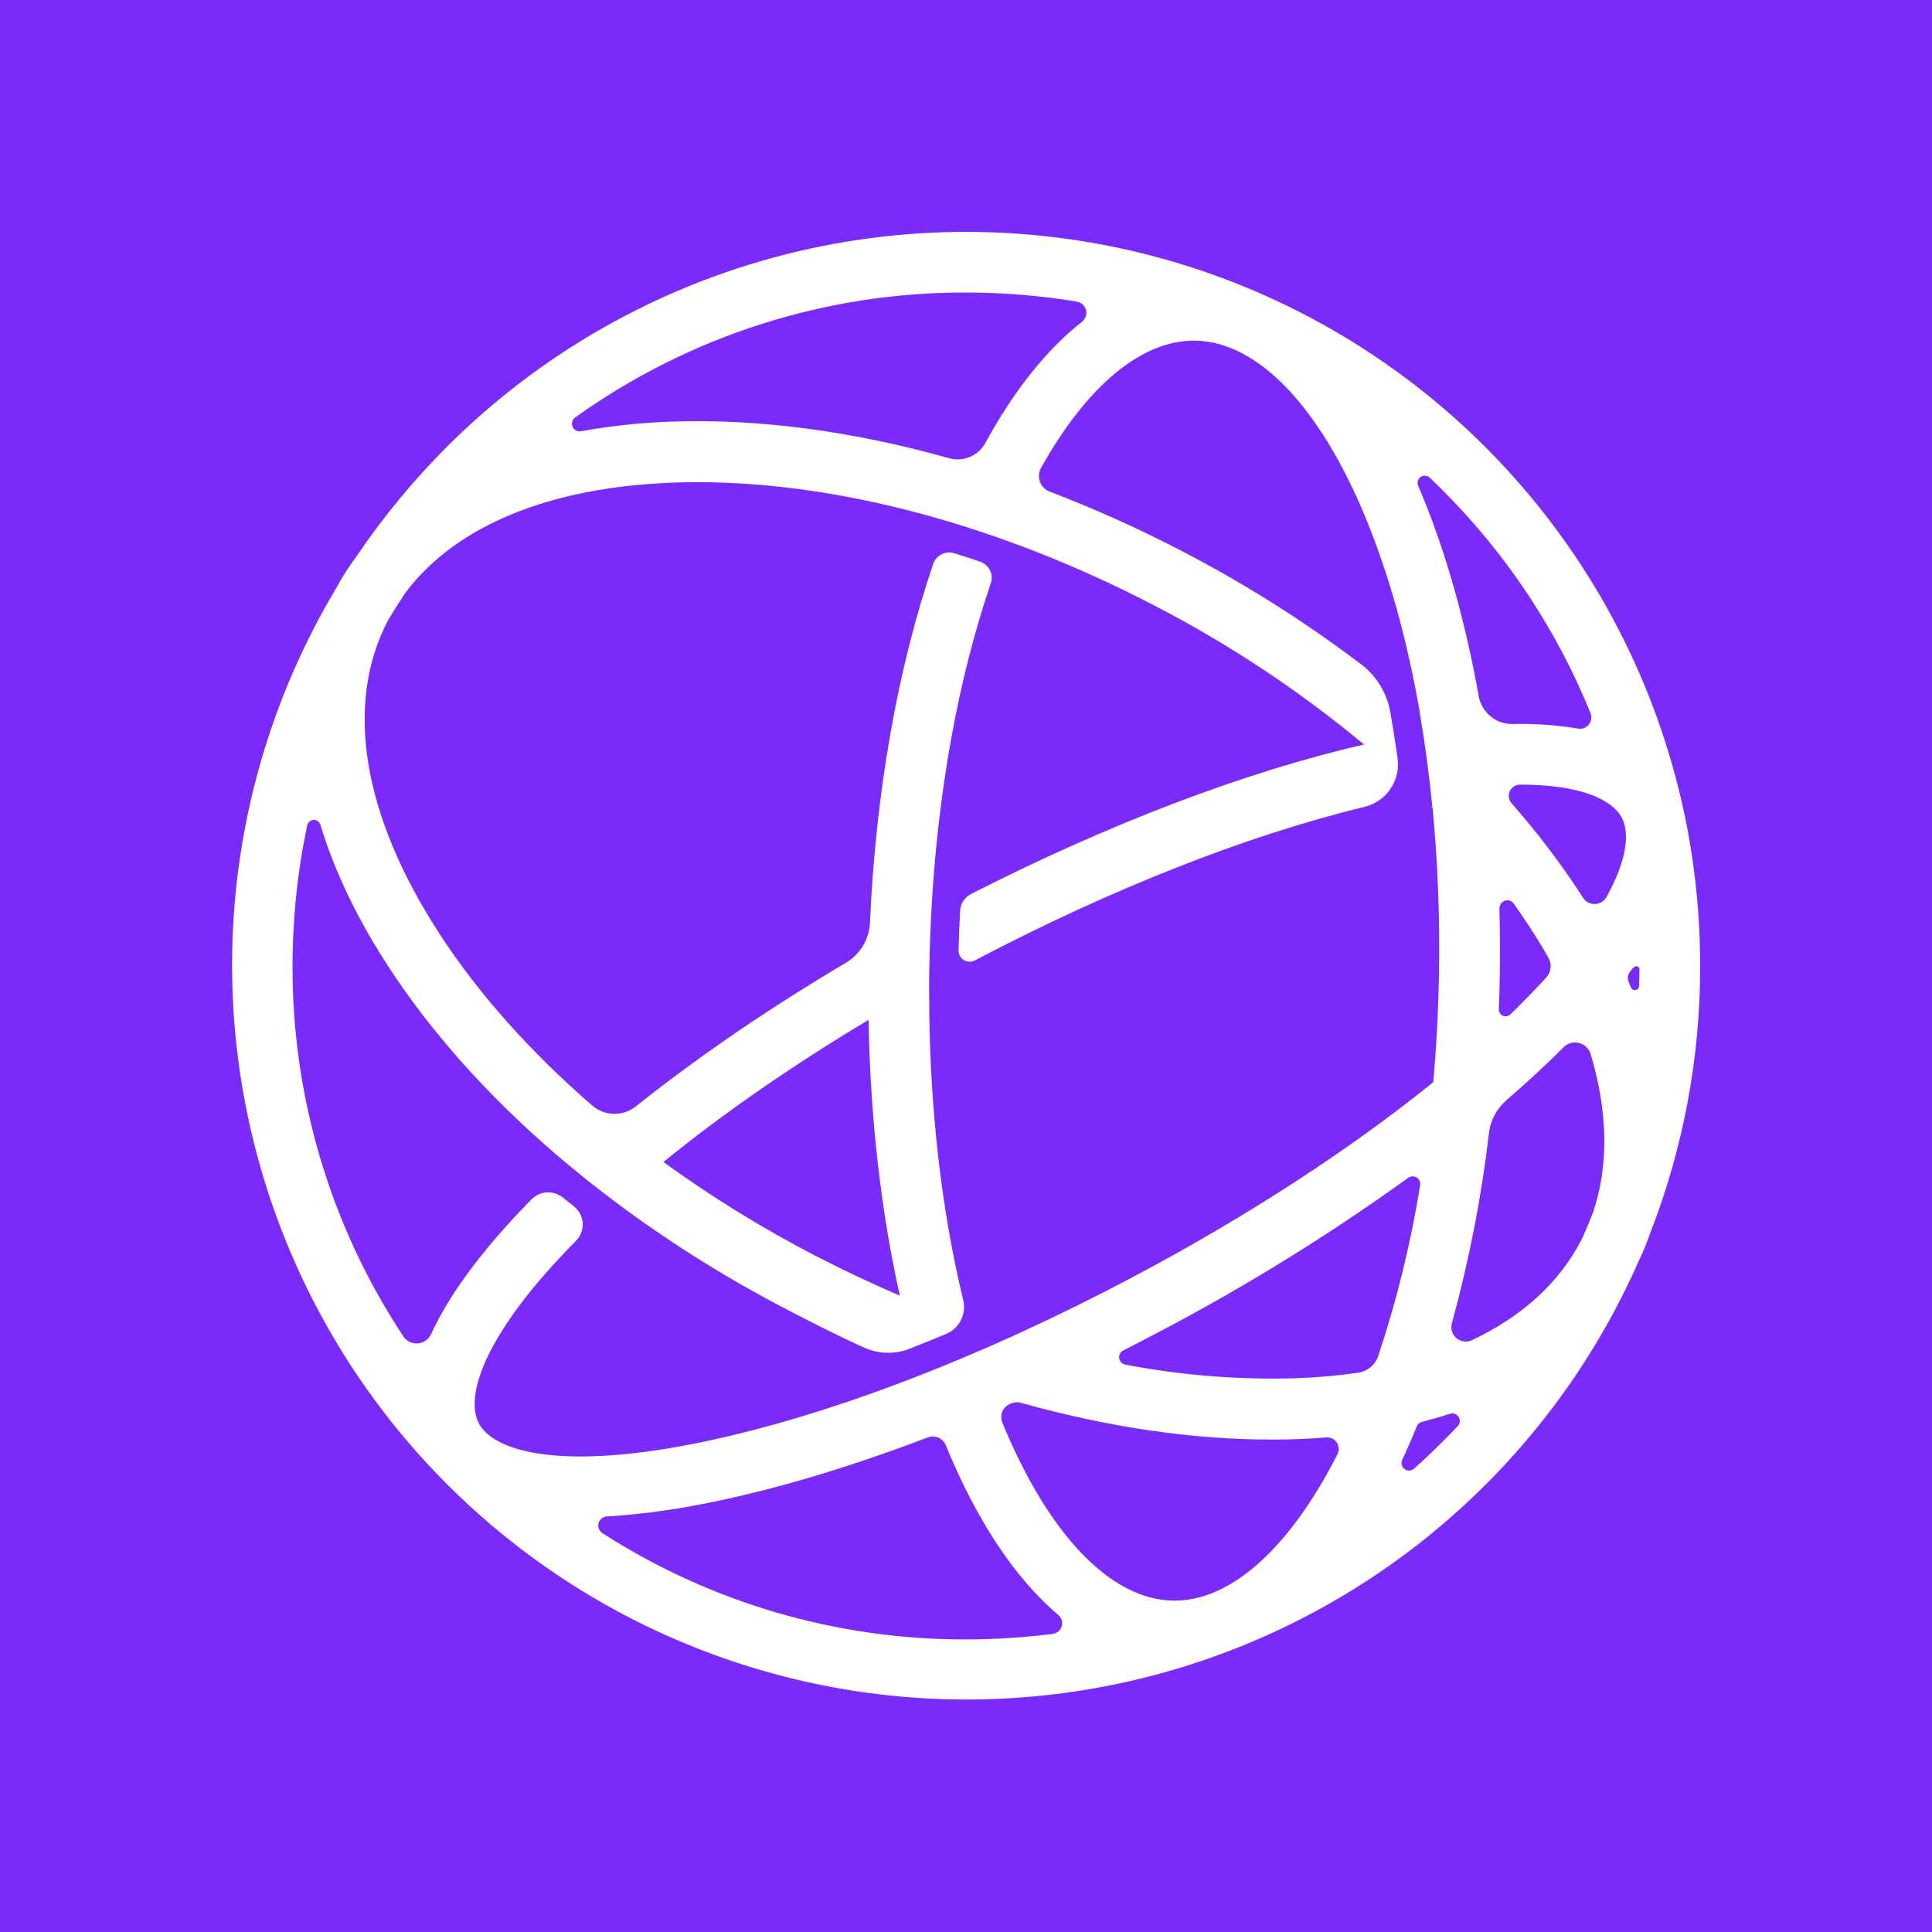 <svg width="850" height="850" viewBox="0 0 850 850" fill="none" xmlns="http://www.w3.org/2000/svg">
<rect x="0" y="0" width="850" height="850" fill="#333333" stroke="none"/>
<g clip-path="url(#clip0_983_2124)">
<path d="M850 0H0V850H850V0Z" fill="#7B2BF9"/>
<path d="M741 357.82C728.894 300.962 701.672 248.424 662.203 205.745C622.735 163.066 572.482 131.826 516.743 115.319C461.004 98.812 401.844 97.65 345.499 111.955C289.155 126.261 237.714 155.503 196.6 196.6C181.933 211.267 168.693 227.296 157.06 244.47C153.643 249.038 150.564 253.851 147.85 258.87C125.232 296.727 110.603 338.814 104.863 382.539C99.123 426.263 102.394 470.7 114.475 513.112C126.557 555.525 147.192 595.015 175.11 629.153C203.028 663.29 237.639 691.351 276.811 711.608C315.982 731.865 358.886 743.889 402.88 746.94C446.874 749.991 491.027 744.004 532.62 729.348C574.213 714.691 612.366 691.676 644.729 661.72C677.092 631.763 702.98 595.499 720.8 555.16C722.735 551.158 724.438 547.048 725.9 542.85C740.563 505.292 748.059 465.319 748 425C748.006 402.712 745.727 380.483 741.2 358.66C741.14 358.38 741.09 358.1 741 357.82ZM629 210.13C630.86 211.89 632.7 213.69 634.52 215.51C662.644 243.544 684.835 276.955 699.77 313.75C700.106 314.579 700.214 315.483 700.082 316.368C699.95 317.252 699.582 318.086 699.019 318.78C698.455 319.475 697.715 320.005 696.876 320.317C696.037 320.628 695.13 320.708 694.25 320.55C684.777 318.963 675.172 318.293 665.57 318.55C662.02 318.623 658.561 317.43 655.812 315.183C653.062 312.936 651.204 309.783 650.57 306.29C644.81 273.99 636.48 244.16 625.78 218.12C625.17 216.64 624.56 215.17 623.93 213.72C623.635 213.051 623.581 212.301 623.775 211.596C623.97 210.892 624.402 210.276 624.999 209.854C625.595 209.432 626.319 209.228 627.049 209.279C627.778 209.329 628.467 209.63 629 210.13ZM659.72 399.62C659.702 398.884 659.921 398.161 660.344 397.559C660.767 396.957 661.373 396.506 662.071 396.273C662.77 396.04 663.524 396.038 664.224 396.266C664.924 396.494 665.533 396.94 665.96 397.54C668.38 400.94 670.713 404.353 672.96 407.78C675.933 412.34 678.7 416.873 681.26 421.38C682.036 422.752 682.358 424.336 682.178 425.902C681.998 427.469 681.327 428.938 680.26 430.1C676.8 433.9 673.037 437.833 668.97 441.9C667.48 443.39 665.97 444.9 664.42 446.37C663.989 446.755 663.455 447.008 662.883 447.098C662.312 447.187 661.726 447.109 661.198 446.873C660.67 446.638 660.221 446.254 659.905 445.769C659.59 445.284 659.421 444.718 659.42 444.14C659.613 439.28 659.753 434.4 659.84 429.5C660 419.46 659.95 409.5 659.69 399.62H659.72ZM253 183.7C303.146 147.781 363.317 128.54 425 128.7C441.339 128.697 457.65 130.035 473.77 132.7C474.723 132.858 475.61 133.289 476.324 133.941C477.037 134.593 477.546 135.438 477.789 136.373C478.033 137.308 478 138.294 477.695 139.211C477.39 140.128 476.825 140.937 476.07 141.54C460.6 153.67 446.22 171.62 433.5 194.9C431.997 197.653 429.603 199.816 426.711 201.033C423.819 202.25 420.6 202.45 417.58 201.6C375.43 189.73 333.95 184.15 295.63 185.49C282.181 185.922 268.781 187.343 255.54 189.74C254.793 189.861 254.028 189.728 253.366 189.362C252.704 188.996 252.185 188.417 251.891 187.72C251.598 187.023 251.548 186.247 251.749 185.518C251.95 184.788 252.391 184.148 253 183.7ZM210.7 626.24C204.48 614.49 212.53 587.24 253.42 545.9C254.429 544.882 255.211 543.664 255.717 542.323C256.222 540.983 256.439 539.551 256.353 538.121C256.267 536.691 255.881 535.295 255.218 534.025C254.556 532.755 253.633 531.639 252.51 530.75C250.87 529.46 249.25 528.16 247.63 526.86C245.668 525.269 243.186 524.461 240.664 524.592C238.141 524.724 235.757 525.784 233.97 527.57L232.37 529.18C211.93 550.18 197.63 569.58 189.61 587.05C189.083 588.168 188.27 589.126 187.253 589.828C186.235 590.53 185.05 590.95 183.818 591.046C182.586 591.141 181.35 590.909 180.237 590.372C179.124 589.835 178.173 589.013 177.48 587.99C145.518 539.648 128.552 482.941 128.71 424.99C128.701 404.212 130.859 383.49 135.15 363.16C135.277 362.497 135.624 361.897 136.134 361.456C136.645 361.015 137.289 360.759 137.962 360.729C138.636 360.699 139.3 360.897 139.848 361.291C140.395 361.684 140.794 362.251 140.98 362.9C147.12 383.2 157.13 404.19 170.98 425.41C189.59 453.99 214.13 481.46 243.21 506.66C253.14 515.26 263.63 523.58 274.56 531.66C297.337 548.345 321.365 563.252 346.43 576.25C357.79 582.15 368.85 587.78 380.18 592.88C383.297 594.292 386.665 595.067 390.086 595.16C393.506 595.252 396.911 594.661 400.1 593.42C405.433 591.32 410.813 589.143 416.24 586.89C419.086 585.692 421.408 583.514 422.786 580.751C424.164 577.988 424.506 574.823 423.75 571.83L423.32 570.07C414.4 532.53 409.44 490.26 408.85 446C408.85 445.47 408.85 444.93 408.85 444.4C408.85 441.98 408.85 439.55 408.79 437.13C408.79 436.36 408.79 435.06 408.79 434.28C408.79 433.98 408.79 433.67 408.79 433.37C408.79 430.6 408.79 427.84 408.88 425.06C409.01 417.46 409.29 409.92 409.68 402.45C412.44 349.04 421.49 298.84 435.91 256.62C436.549 254.745 436.417 252.692 435.543 250.915C434.669 249.137 433.125 247.779 431.25 247.14C427.437 245.806 423.63 244.56 419.83 243.4C417.981 242.821 415.979 242.988 414.251 243.864C412.523 244.74 411.206 246.256 410.58 248.09C394.96 293.94 385.33 348.34 382.75 405.9C382.595 409.495 381.545 412.995 379.696 416.082C377.847 419.169 375.257 421.746 372.16 423.58C338.07 443.79 306.76 465.21 279.71 486.8C276.973 488.973 273.562 490.123 270.068 490.05C266.573 489.977 263.214 488.686 260.57 486.4C233.46 462.9 210.64 437.4 193.39 410.88C159.5 358.82 151.39 309.79 170.72 272.88L170.87 272.62C173.323 268.54 175.88 264.516 178.54 260.55C200.69 231.23 241.92 214.24 296.54 212.32C300 212.2 303.487 212.14 307 212.14C340.54 212.14 376.53 217.67 413.14 228.23L415.55 228.94L417.4 229.48C425.86 232.013 434.34 234.806 442.84 237.86L443.44 238.08C445.647 238.88 447.857 239.696 450.07 240.53L452.15 241.32L454.15 242.09C472.369 249.148 490.186 257.203 507.52 266.22C540.521 283.24 571.568 303.808 600.11 327.56C548.21 339.45 487.88 362.39 427.23 393.32C425.852 394.019 424.681 395.068 423.836 396.361C422.99 397.654 422.498 399.147 422.41 400.69C422.2 404.45 421.92 412.01 421.72 418.02C421.691 418.88 421.888 419.732 422.291 420.492C422.695 421.252 423.291 421.892 424.021 422.349C424.75 422.806 425.586 423.063 426.446 423.095C427.306 423.126 428.159 422.931 428.92 422.53C488.92 391 548.92 367.43 600.38 354.97C605.018 353.842 609.071 351.03 611.751 347.081C614.431 343.131 615.546 338.326 614.88 333.6C613.927 326.746 612.863 320.006 611.69 313.38C610.248 305.04 605.717 297.549 599 292.4C574.104 273.502 547.634 256.775 519.88 242.4C501.027 232.591 481.628 223.866 461.78 216.27C460.8 215.895 459.912 215.314 459.176 214.565C458.44 213.817 457.873 212.919 457.515 211.933C457.156 210.947 457.014 209.895 457.098 208.849C457.182 207.802 457.489 206.786 458 205.87C478.07 169.95 502 149.87 525.22 149.87H525.94C553.39 150.36 580.75 178.93 601.02 228.27C611.27 253.27 619.22 282.04 624.65 313.34C624.626 313.31 624.599 313.284 624.57 313.26C626.89 326.62 628.75 340.42 630.14 354.58L629.77 354.8L630.27 355.3C632.605 379.793 633.544 404.4 633.08 429C632.79 445 631.94 460.72 630.57 476.13C593.85 505.8 548.46 535.33 498.57 561.77C482.17 570.46 465.77 578.55 449.57 586L448.82 586.34L445.09 588.05C431.643 594.13 418.35 599.746 405.21 604.9L402.99 605.75L400.23 606.82C398.03 607.666 395.84 608.496 393.66 609.31L391.85 609.99C389.2 610.99 386.56 611.93 383.93 612.87C383.61 612.99 383.28 613.12 382.93 613.23C354.85 623.23 328.1 630.78 303.72 635.48C244.76 646.86 217 638.16 210.7 626.24ZM291.89 511.24C318 489.98 348.59 468.77 382.14 448.69C382.86 491.61 387.57 532.81 395.9 570.03C383.453 564.696 371.07 558.85 358.75 552.49C335.466 540.425 313.117 526.637 291.89 511.24ZM463.22 718.83C450.545 720.454 437.779 721.269 425 721.27C368.274 721.427 312.711 705.185 265 674.5C264.298 674.035 263.761 673.361 263.464 672.573C263.168 671.785 263.127 670.923 263.349 670.111C263.571 669.299 264.043 668.578 264.698 668.049C265.354 667.521 266.159 667.213 267 667.17C267.8 667.17 268.55 667.1 269.21 667.05C282.463 666.108 295.645 664.345 308.68 661.77C339.05 655.92 372.81 645.9 408.16 632.4C409.687 631.826 411.377 631.871 412.871 632.524C414.365 633.178 415.545 634.389 416.16 635.9V635.96C429.86 669.31 446.72 694.52 465.65 710.55C466.343 711.142 466.85 711.923 467.109 712.797C467.369 713.671 467.37 714.601 467.114 715.476C466.857 716.351 466.353 717.133 465.662 717.728C464.971 718.323 464.123 718.705 463.22 718.83ZM588.47 639.72C567.32 681.32 541.27 704.67 516.02 704.2C488.58 703.71 461.21 675.14 440.95 625.8C440.334 624.291 440.334 622.602 440.949 621.094C441.564 619.585 442.745 618.378 444.24 617.73L444.89 617.45C446.222 616.871 447.712 616.769 449.11 617.16C487.01 627.8 524.36 633.35 559.36 633.35C563.16 633.35 566.933 633.286 570.68 633.16C575.06 633 579.37 632.753 583.61 632.42C584.497 632.362 585.384 632.539 586.181 632.933C586.978 633.328 587.657 633.925 588.15 634.665C588.643 635.405 588.932 636.262 588.988 637.149C589.044 638.037 588.865 638.923 588.47 639.72ZM597.59 603.94C588.351 605.261 579.048 606.079 569.72 606.39C544.703 607.084 519.685 605.072 495.1 600.39C494.411 600.264 493.779 599.925 493.294 599.42C492.808 598.916 492.493 598.272 492.394 597.578C492.294 596.885 492.415 596.179 492.739 595.558C493.063 594.937 493.574 594.434 494.2 594.12C499.827 591.28 505.453 588.366 511.08 585.38C548.764 565.539 585.013 543.084 619.56 518.18C620.098 517.791 620.739 517.571 621.402 517.548C622.065 517.525 622.721 517.7 623.284 518.05C623.847 518.401 624.293 518.912 624.565 519.517C624.837 520.123 624.922 520.796 624.81 521.45C620.696 546.93 614.536 572.038 606.39 596.53C605.75 598.457 604.589 600.169 603.036 601.477C601.483 602.785 599.598 603.637 597.59 603.94ZM641.32 627.44C639.09 629.82 636.81 632.18 634.49 634.44C630.49 638.48 626.36 642.383 622.1 646.15C621.534 646.651 620.813 646.942 620.057 646.976C619.302 647.009 618.558 646.781 617.95 646.332C617.342 645.882 616.907 645.237 616.718 644.505C616.528 643.773 616.596 642.998 616.91 642.31C617.343 641.39 617.773 640.46 618.2 639.52C619.967 635.606 621.683 631.606 623.35 627.52C623.546 627.043 623.851 626.619 624.24 626.28C624.629 625.942 625.091 625.698 625.59 625.57C629.79 624.496 633.883 623.32 637.87 622.04C638.57 621.792 639.334 621.789 640.036 622.031C640.738 622.273 641.338 622.745 641.738 623.371C642.138 623.996 642.314 624.739 642.238 625.478C642.162 626.217 641.839 626.908 641.32 627.44ZM700.86 533.44C699.44 537.066 697.947 540.663 696.38 544.23C696.14 544.72 695.91 545.23 695.65 545.7C685.88 564.51 669.49 579.31 647.59 589.62C646.492 590.141 645.268 590.336 644.062 590.181C642.857 590.027 641.721 589.529 640.791 588.747C639.861 587.965 639.174 586.932 638.814 585.771C638.454 584.611 638.435 583.371 638.76 582.2C646.321 554.7 651.784 526.666 655.1 498.34C655.777 492.817 658.486 487.744 662.7 484.11C671.7 476.32 680.12 468.54 687.86 460.81L687.94 460.72C688.813 459.85 689.897 459.222 691.085 458.896C692.273 458.569 693.525 458.557 694.72 458.859C695.915 459.161 697.01 459.768 697.901 460.62C698.791 461.472 699.445 462.54 699.8 463.72C707.44 489.14 707.87 512.81 700.86 533.45V533.44ZM706.79 394.64C706.288 395.553 705.557 396.319 704.669 396.864C703.78 397.409 702.765 397.713 701.724 397.746C700.683 397.779 699.65 397.541 698.729 397.054C697.808 396.567 697.029 395.849 696.47 394.97L695.32 393.18C686.169 379.205 676.037 365.898 665 353.36C664.38 352.645 663.979 351.767 663.845 350.831C663.71 349.895 663.848 348.94 664.241 348.08C664.634 347.22 665.266 346.491 666.062 345.98C666.858 345.47 667.784 345.199 668.73 345.2H668.83C695.37 345.2 709.28 351.75 713.53 359.76C717 366.45 715.94 378.16 706.79 394.65V394.64ZM721.13 433.8C721.119 434.224 720.962 434.631 720.688 434.954C720.413 435.278 720.036 435.497 719.619 435.577C719.202 435.656 718.77 435.59 718.396 435.391C718.022 435.191 717.727 434.87 717.56 434.48L716.56 432.09C716.242 431.372 716.121 430.582 716.209 429.802C716.297 429.022 716.591 428.279 717.06 427.65L718.14 426.23C719.44 424.54 721.31 424.79 721.31 426.67C721.27 429.14 721.21 431.28 721.13 433.81V433.8Z" fill="white"/>
</g>
<defs>
<clipPath id="clip0_983_2124">
<rect width="850" height="850" fill="white"/>
</clipPath>
</defs>
</svg>
